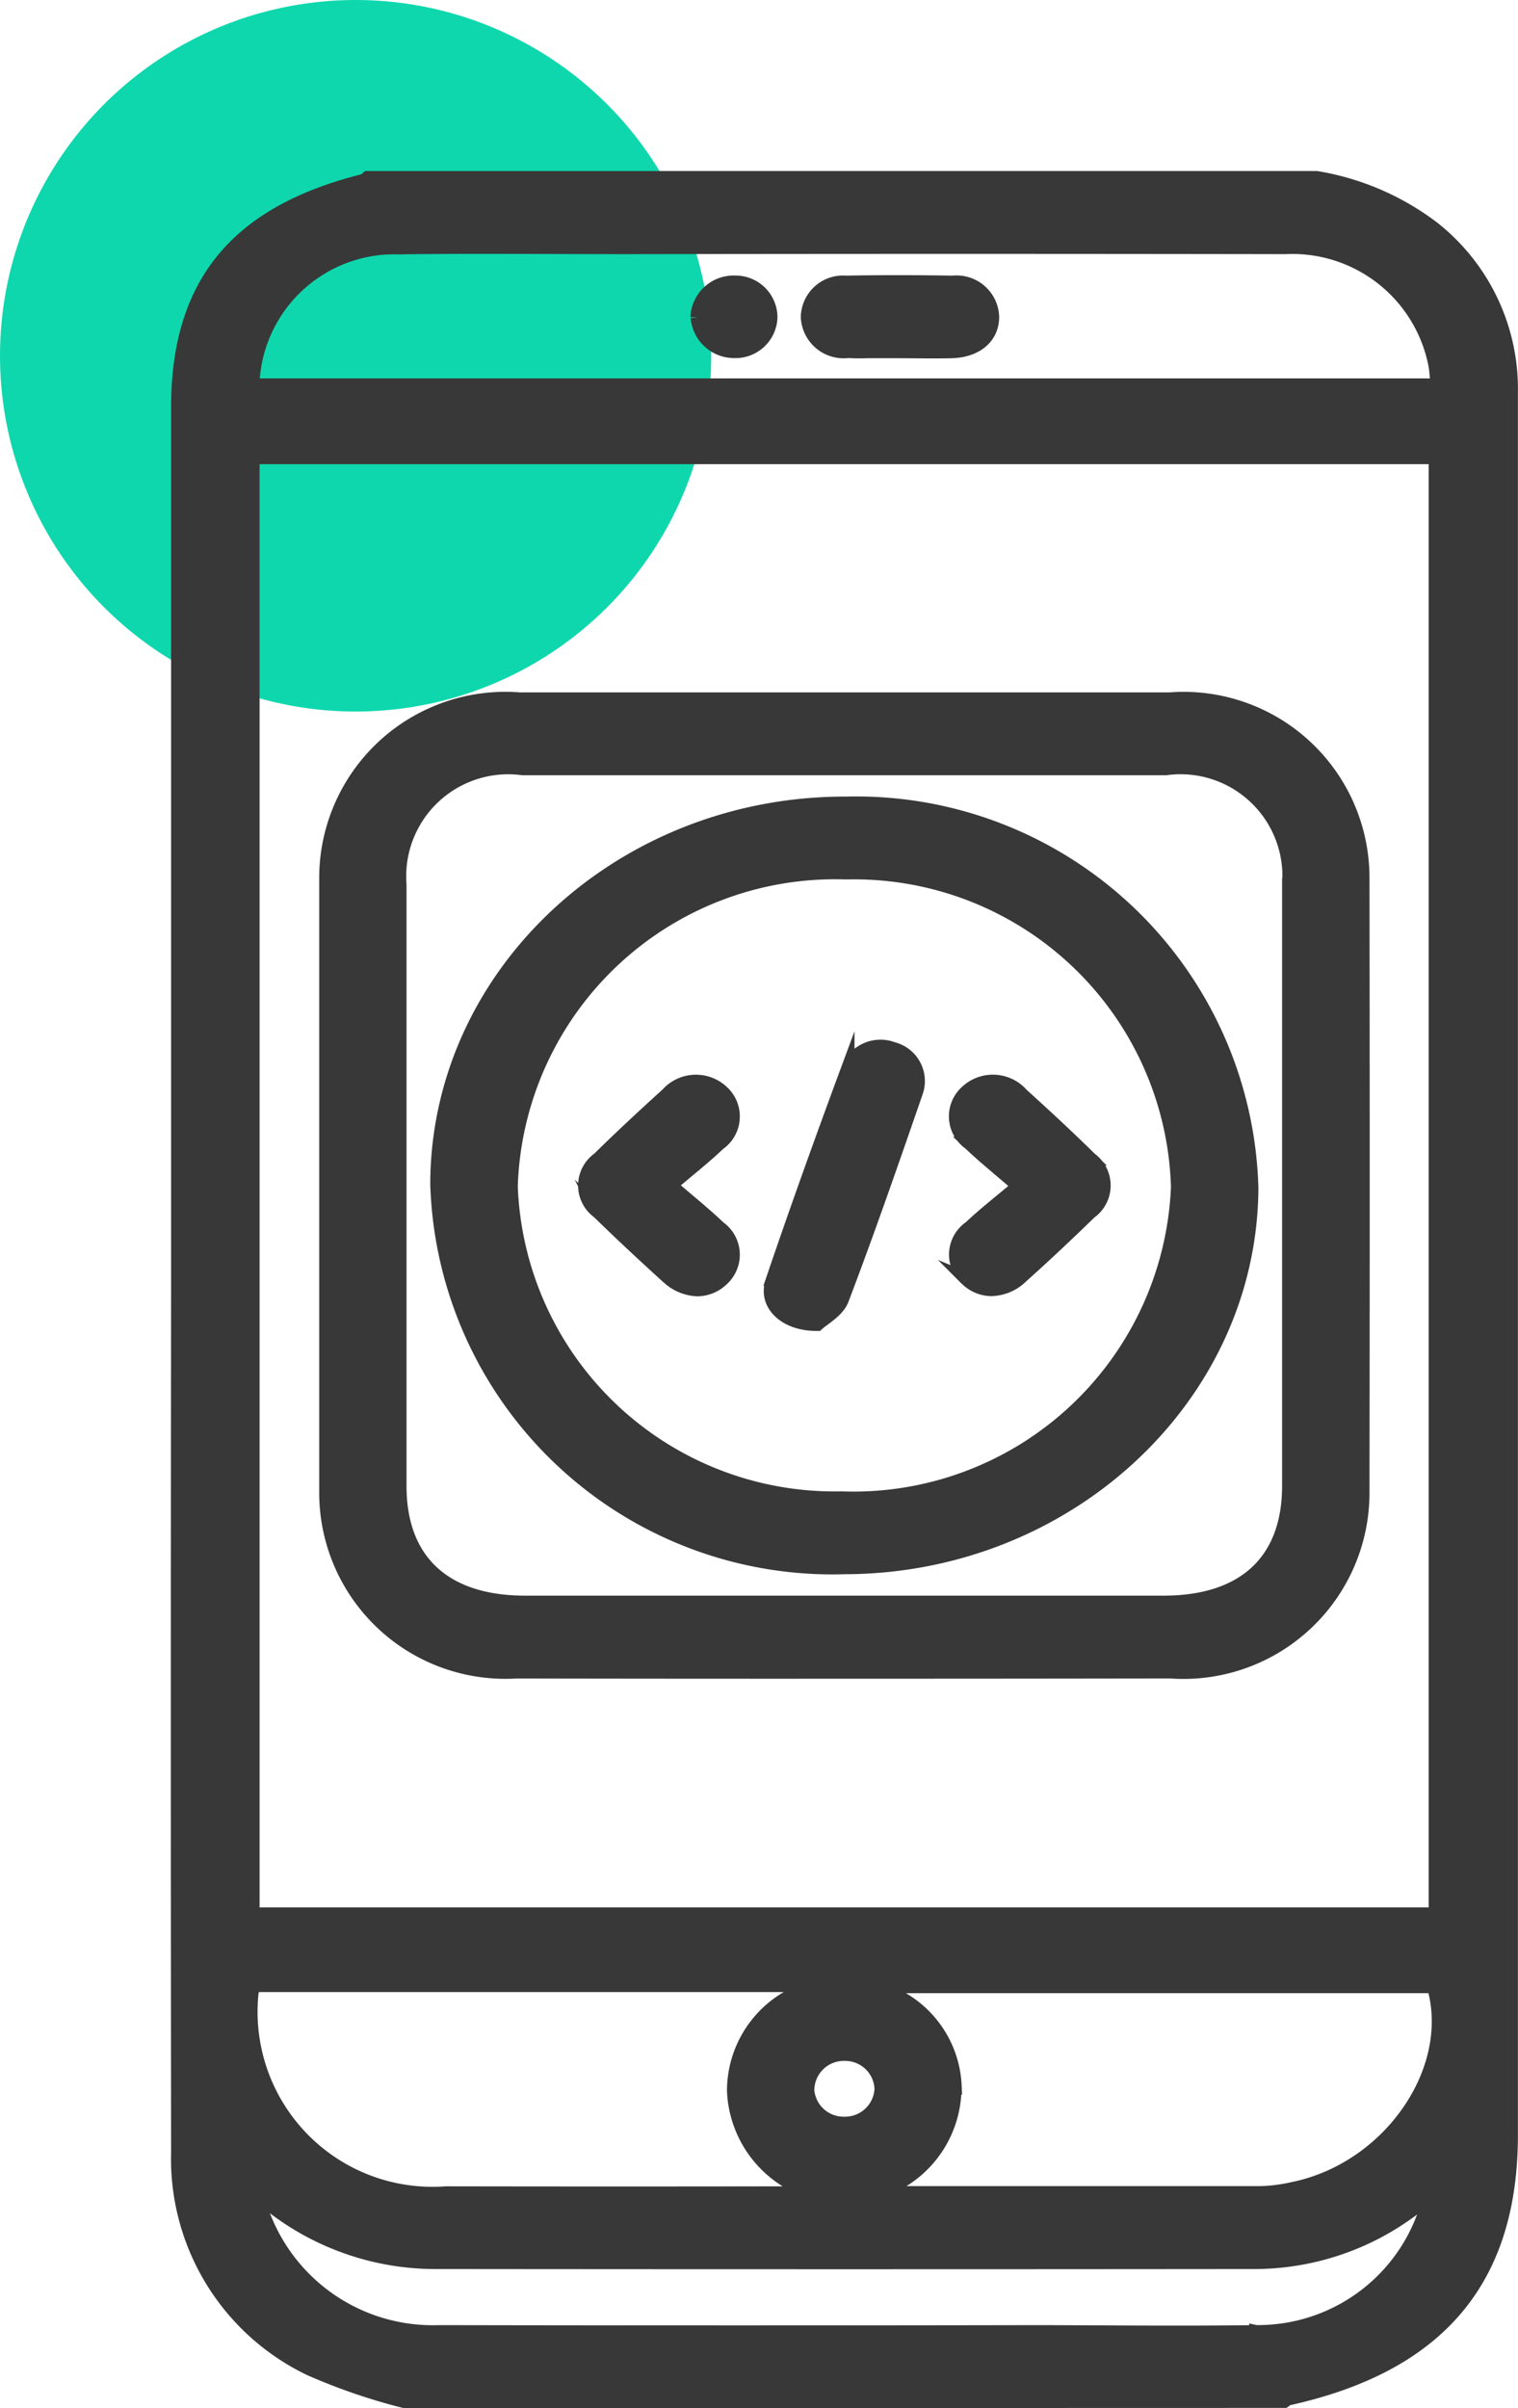 <svg xmlns="http://www.w3.org/2000/svg" width="34.149" height="54.151" viewBox="0 0 34.149 54.151">
  <g id="Enterprise_Xamarin_App_Development" data-name="Enterprise Xamarin App Development" transform="translate(-303 -3236)">
    <circle id="Ellipse_148" data-name="Ellipse 148" cx="8" cy="8" r="8" transform="translate(303 3236)" fill="#0fd7ad"/>
    <path id="Union_781" data-name="Union 781" d="M13075.1-11584a13.373,13.373,0,0,1-2.127-.729,5.242,5.242,0,0,1-2.974-4.867q-.012-9.738,0-19.477v-19.769c0-2.782,1.319-4.385,4.193-5.1.029-.008.051-.041.076-.062h21.353a5.936,5.936,0,0,1,2.612,1.123,4.608,4.608,0,0,1,1.764,3.706q0,9.1,0,18.2v20.984c0,3.258-1.63,5.183-5.02,5.931-.03.007-.056.036-.084.055Zm19.153-1.568a3.968,3.968,0,0,0,3.9-3.017c-.114.079-.212.142-.3.212a5.947,5.947,0,0,1-3.693,1.245q-9.163.009-18.327,0a6,6,0,0,1-3.694-1.243c-.094-.071-.2-.13-.34-.222a4.073,4.073,0,0,0,4.076,3.026q6.769.013,13.537,0C13091.029-11585.562,13092.644-11585.545,13094.258-11585.567Zm-22.58-7.675a4.084,4.084,0,0,0,4.356,4.555q3.9.007,7.8,0h.486a2.494,2.494,0,0,1-1.811-2.3,2.425,2.425,0,0,1,1.93-2.368h-12.7A.336.336,0,0,0,13071.678-11593.242Zm15.807,2.15a2.462,2.462,0,0,1-1.8,2.4q4.342,0,8.686,0a3.669,3.669,0,0,0,.719-.093c2.169-.438,3.706-2.665,3.165-4.545h-12.679A2.388,2.388,0,0,1,13087.484-11591.092Zm-3.314.056a.811.811,0,0,0,.822.783.814.814,0,0,0,.835-.771.81.81,0,0,0-.821-.783H13085A.813.813,0,0,0,13084.17-11591.036Zm-12.476-3.923h26.6v-32.752h-26.6Zm3.233-37.471a3.186,3.186,0,0,0-3.237,3.09h26.644c-.018-.175-.021-.32-.049-.463a3.269,3.269,0,0,0-3.369-2.631q-7.39-.012-14.783,0c-1.032,0-2.065-.006-3.1-.006C13076.332-11632.442,13075.63-11632.439,13074.928-11632.43Zm2.722,32.022a4.037,4.037,0,0,1-4.314-4.073c0-2.295,0-4.589,0-6.884,0-2.278,0-4.557,0-6.835a4.039,4.039,0,0,1,4.356-4.08q7.315,0,14.631,0a4.032,4.032,0,0,1,4.34,4.047q.01,6.883,0,13.767a4.036,4.036,0,0,1-4.33,4.059q-3.722.006-7.445.006Q13081.267-11600.4,13077.649-11600.407Zm14.533-1.561c1.809,0,2.814-.936,2.814-2.616q0-6.762,0-13.521a2.442,2.442,0,0,0-2.763-2.611h-14.473a2.445,2.445,0,0,0-2.761,2.611q0,6.762,0,13.521c0,1.679,1.007,2.615,2.814,2.616h14.367Zm-7.208-.781a8.9,8.9,0,0,1-9.141-8.629c.014-4.734,4.148-8.575,9.216-8.558a8.9,8.9,0,0,1,9.114,8.651c-.024,4.7-4.143,8.534-9.173,8.535Zm-7.474-8.631a7.282,7.282,0,0,0,7.432,7.067,7.3,7.3,0,0,0,7.564-6.994,7.28,7.28,0,0,0-7.434-7.066h-.041A7.291,7.291,0,0,0,13077.5-11611.38Zm5.866,2.207c.546-1.607,1.121-3.208,1.711-4.8a.792.792,0,0,1,1.02-.443.751.751,0,0,1,.519.981c-.54,1.56-1.08,3.119-1.668,4.663-.1.258-.435.437-.554.551h-.029C13083.637-11608.223,13083.2-11608.691,13083.367-11609.173Zm4.376-.067a.744.744,0,0,1,.091-1.164c.315-.3.662-.566,1.085-.924-.441-.383-.784-.658-1.1-.959a.742.742,0,0,1-.066-1.165.866.866,0,0,1,1.242.067c.524.474,1.042.954,1.544,1.448a.74.74,0,0,1-.011,1.2q-.756.738-1.544,1.446a1.011,1.011,0,0,1-.673.288A.807.807,0,0,1,13087.743-11609.24Zm-6.734-.055c-.522-.475-1.039-.955-1.543-1.448a.737.737,0,0,1,.006-1.2c.5-.492,1.02-.975,1.542-1.448a.865.865,0,0,1,1.244-.052.749.749,0,0,1-.082,1.165c-.313.3-.659.57-1.085.933.433.374.776.647,1.09.949a.748.748,0,0,1,.072,1.165.811.811,0,0,1-.562.232A1.027,1.027,0,0,1,13081.009-11609.295Zm4.055-20.8a.815.815,0,0,1-.894-.768.8.8,0,0,1,.868-.787c.8-.015,1.6-.013,2.4,0a.809.809,0,0,1,.894.765c.008.46-.354.778-.921.792-.4.01-.8,0-1.2,0-.235,0-.472,0-.708,0C13085.355-11630.09,13085.21-11630.092,13085.063-11630.1Zm-3.377-.766a.823.823,0,0,1,.858-.791.793.793,0,0,1,.8.788.794.794,0,0,1-.819.768A.831.831,0,0,1,13081.687-11630.861Z" transform="translate(-12763 14874)" fill="#383838" stroke="#383838" stroke-miterlimit="10" stroke-width="0.3"/>
  </g>
</svg>
